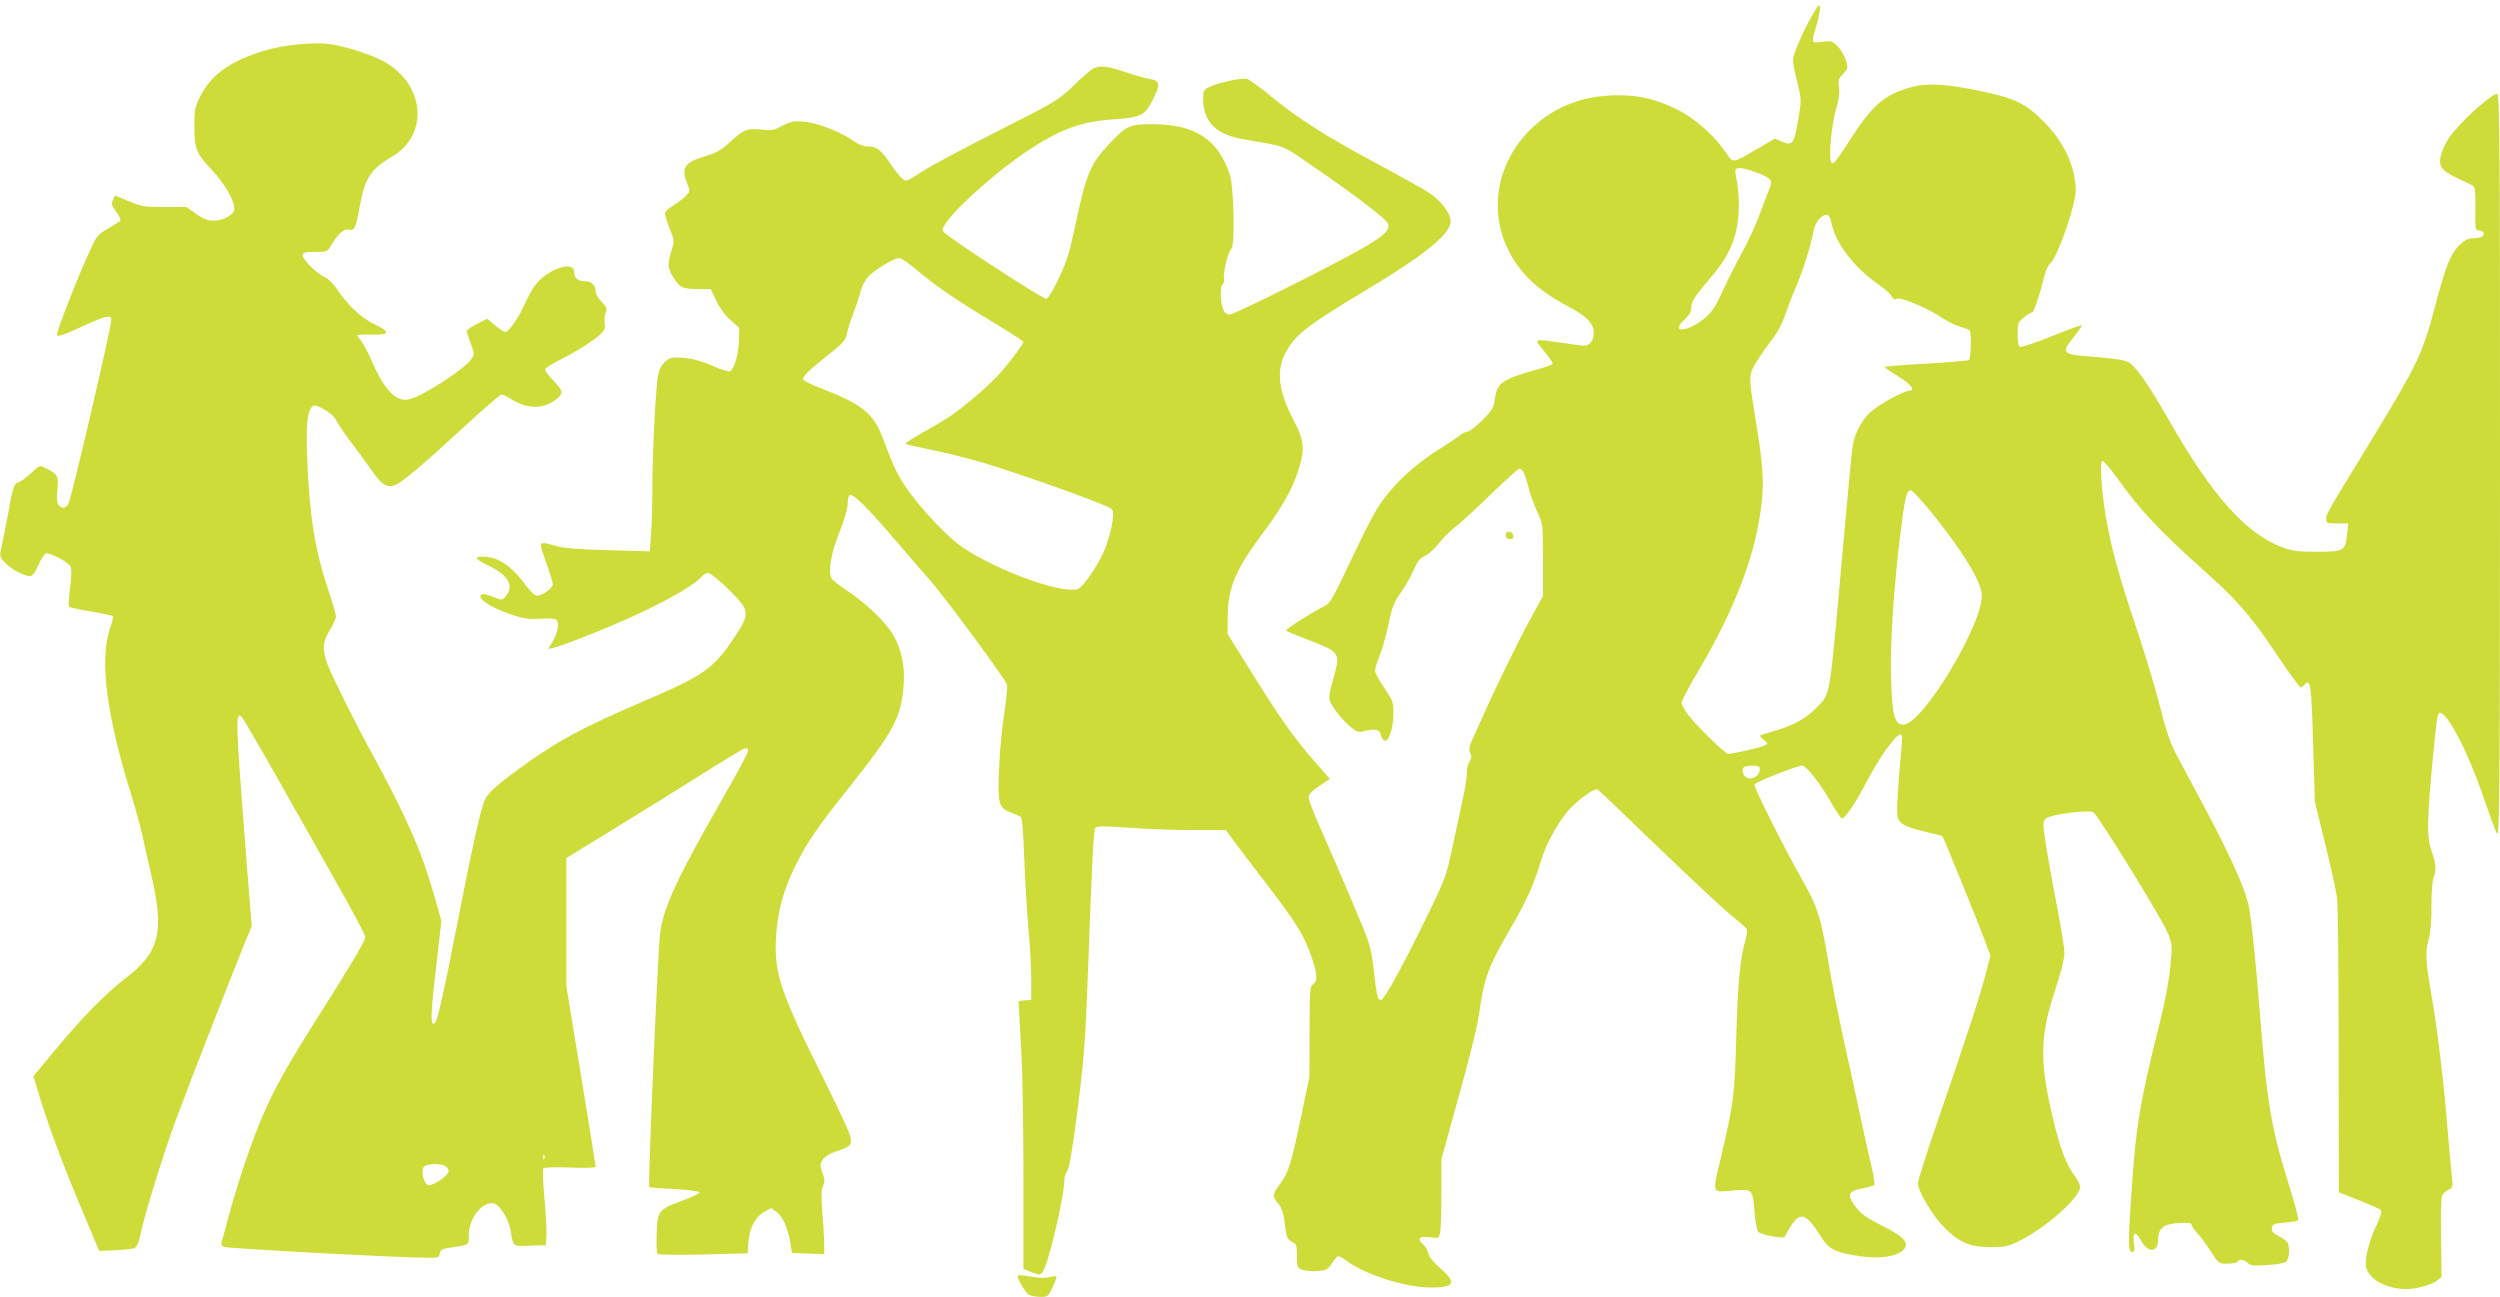 <?xml version="1.0" standalone="no"?>
<!DOCTYPE svg PUBLIC "-//W3C//DTD SVG 20010904//EN"
 "http://www.w3.org/TR/2001/REC-SVG-20010904/DTD/svg10.dtd">
<svg version="1.0" xmlns="http://www.w3.org/2000/svg"
 width="1280pt" height="664pt" viewBox="0 0 1280 664"
 preserveAspectRatio="xMidYMid meet">
<g transform="translate(0,664) scale(0.1,-0.1)"
fill="#cddc39" stroke="none">
<path d="M9283 6569 c-51 -88 -103 -207 -103 -237 0 -15 10 -66 22 -114 22
-87 22 -88 5 -190 -21 -124 -29 -136 -82 -114 l-38 16 -91 -53 c-129 -75 -121
-74 -159 -19 -59 88 -160 177 -249 221 -108 53 -190 73 -302 73 -181 1 -333
-59 -452 -177 -168 -167 -212 -407 -114 -610 59 -122 150 -209 302 -290 101
-53 138 -91 138 -140 0 -36 -21 -65 -48 -65 -9 0 -62 7 -117 15 -147 21 -143
23 -91 -41 26 -31 46 -60 46 -65 0 -4 -26 -16 -57 -24 -203 -57 -228 -73 -239
-156 -6 -46 -13 -59 -65 -111 -32 -32 -66 -58 -75 -58 -10 0 -27 -8 -38 -18
-12 -10 -55 -39 -96 -65 -104 -63 -199 -144 -270 -230 -60 -71 -88 -123 -238
-439 -51 -106 -65 -129 -94 -143 -74 -38 -199 -118 -193 -124 3 -3 58 -26 123
-51 153 -59 156 -64 119 -193 -21 -74 -25 -100 -17 -118 16 -37 61 -93 103
-129 30 -26 42 -31 65 -25 59 15 87 11 90 -12 2 -12 9 -27 17 -33 22 -18 48
52 49 131 1 62 -1 69 -46 136 -27 39 -48 79 -48 89 0 9 11 45 24 78 14 34 34
106 45 160 17 84 27 110 65 165 25 36 55 89 66 117 16 38 30 55 55 67 19 9 51
38 72 65 21 27 58 64 83 83 25 19 107 94 182 167 75 72 141 132 146 132 17 0
30 -24 46 -90 9 -36 30 -94 46 -129 30 -63 30 -64 30 -248 l0 -185 -61 -111
c-67 -123 -180 -354 -239 -487 -21 -47 -48 -107 -60 -133 -18 -39 -21 -53 -12
-72 8 -17 7 -27 -3 -42 -8 -10 -15 -37 -15 -60 0 -41 -8 -79 -79 -406 -28
-129 -37 -150 -145 -370 -120 -243 -200 -387 -216 -387 -16 0 -21 18 -35 142
-11 104 -20 140 -58 233 -53 128 -152 360 -226 526 -28 64 -51 125 -51 137 0
15 17 33 55 58 l54 36 -77 88 c-100 112 -183 230 -329 465 l-118 190 1 90 c1
147 41 240 183 430 92 123 145 216 175 307 39 115 35 160 -19 263 -78 148 -92
252 -46 343 48 95 110 143 396 315 299 178 434 284 451 352 10 39 -40 112
-106 156 -30 20 -154 89 -275 154 -253 135 -399 228 -539 343 -54 45 -109 85
-122 88 -27 7 -154 -21 -196 -43 -24 -12 -28 -20 -28 -57 0 -84 33 -142 100
-176 43 -21 66 -27 203 -50 105 -18 110 -20 205 -84 254 -173 437 -311 440
-334 5 -33 -19 -56 -118 -115 -137 -81 -668 -347 -694 -347 -18 0 -27 8 -35
31 -14 41 -14 116 0 125 6 3 9 15 6 25 -7 26 21 142 37 154 20 15 14 314 -7
380 -59 180 -176 258 -392 259 -121 1 -136 -6 -226 -101 -99 -105 -118 -154
-179 -442 -24 -114 -41 -167 -80 -248 -28 -59 -55 -103 -63 -103 -21 0 -500
312 -525 342 -10 12 -7 22 17 54 62 86 266 265 411 361 167 111 275 151 443
162 139 10 158 19 200 101 39 78 37 97 -14 105 -23 4 -80 20 -127 36 -92 31
-131 35 -165 18 -12 -6 -58 -46 -102 -89 -78 -74 -90 -82 -390 -233 -170 -86
-345 -179 -388 -208 -77 -50 -79 -51 -99 -32 -11 10 -34 38 -51 63 -54 81 -77
100 -119 100 -26 0 -51 9 -79 29 -61 45 -186 93 -254 98 -51 5 -67 1 -110 -21
-43 -23 -57 -26 -102 -20 -74 9 -96 1 -163 -61 -46 -43 -72 -58 -127 -74 -111
-33 -128 -60 -92 -148 12 -28 11 -34 -6 -53 -10 -11 -38 -33 -62 -48 -23 -15
-45 -33 -48 -40 -2 -7 7 -42 22 -78 25 -60 26 -68 14 -107 -25 -82 -24 -94 3
-142 34 -57 50 -65 130 -65 l65 0 27 -57 c16 -35 44 -75 72 -100 l47 -42 -2
-68 c-1 -65 -23 -141 -45 -154 -6 -4 -47 9 -92 29 -56 24 -101 36 -147 40 -58
4 -68 2 -93 -19 -16 -14 -31 -41 -36 -66 -12 -54 -30 -396 -30 -588 0 -82 -3
-188 -7 -234 l-6 -84 -211 6 c-147 4 -228 10 -266 21 -96 27 -94 29 -55 -80
19 -53 35 -105 35 -115 0 -20 -53 -59 -82 -59 -9 0 -33 22 -53 50 -77 105
-145 150 -226 150 -44 0 -35 -14 32 -46 100 -47 132 -103 90 -155 -18 -22 -21
-23 -53 -10 -58 23 -78 25 -78 7 0 -22 67 -62 157 -92 64 -22 91 -25 151 -22
52 4 75 1 83 -8 14 -17 3 -69 -24 -113 l-21 -34 30 7 c54 14 218 78 364 142
181 80 334 165 382 211 36 35 38 36 62 20 49 -33 154 -138 166 -167 17 -41 8
-66 -51 -155 -108 -161 -155 -193 -474 -330 -312 -134 -436 -201 -630 -343
-108 -79 -152 -118 -170 -152 -23 -45 -62 -222 -155 -695 -58 -298 -89 -436
-101 -450 -26 -28 -26 26 2 265 l29 255 -40 141 c-62 217 -140 395 -324 732
-83 152 -191 370 -217 435 -30 77 -28 123 10 181 17 28 31 59 31 70 0 11 -18
72 -39 135 -68 201 -96 377 -108 666 -7 174 0 246 23 270 14 14 21 13 63 -11
30 -16 54 -38 63 -57 9 -18 44 -71 80 -117 35 -47 84 -113 108 -148 44 -63 70
-80 110 -67 33 10 150 109 350 294 102 94 191 171 198 171 7 0 30 -11 52 -25
74 -47 152 -50 213 -10 54 35 54 52 3 104 -25 26 -46 52 -46 59 0 6 37 30 83
53 91 46 182 105 211 137 12 15 16 29 12 46 -3 13 -1 37 4 52 9 24 7 31 -20
59 -16 17 -30 39 -30 49 0 35 -20 56 -53 56 -38 0 -57 15 -57 46 0 69 -154 10
-211 -82 -13 -21 -33 -60 -45 -86 -26 -61 -80 -138 -96 -138 -7 0 -31 15 -53
34 l-40 34 -52 -26 c-29 -15 -53 -31 -53 -37 0 -5 9 -34 20 -64 19 -48 19 -56
6 -76 -35 -54 -253 -195 -323 -210 -67 -14 -125 48 -194 206 -18 41 -41 83
-51 95 -10 11 -18 23 -18 27 0 3 32 5 71 4 95 -3 100 13 16 53 -67 32 -134 94
-194 183 -18 26 -44 52 -58 57 -37 14 -115 90 -115 111 0 17 8 19 63 19 59 0
64 2 80 30 38 63 67 90 93 84 29 -7 37 10 58 130 23 131 57 182 159 241 202
116 172 388 -56 500 -40 19 -117 47 -172 61 -87 22 -113 25 -205 20 -129 -7
-239 -34 -347 -85 -98 -47 -158 -104 -199 -187 -25 -50 -29 -71 -29 -139 1
-129 8 -148 86 -231 68 -72 119 -160 119 -204 0 -28 -56 -60 -106 -60 -30 0
-53 9 -90 35 l-49 35 -113 0 c-103 0 -119 3 -183 30 l-70 29 -11 -23 c-9 -20
-6 -30 17 -60 15 -19 24 -39 21 -45 -3 -5 -31 -23 -62 -41 -52 -29 -59 -37
-94 -114 -61 -131 -172 -416 -168 -431 2 -11 33 -1 121 40 124 57 157 66 157
39 0 -41 -203 -911 -220 -943 -13 -25 -33 -27 -50 -6 -9 11 -11 34 -6 79 7 69
2 78 -60 109 -31 16 -31 16 -79 -29 -27 -24 -55 -44 -62 -44 -19 0 -29 -31
-52 -162 -12 -62 -26 -137 -33 -166 -11 -51 -11 -53 18 -83 30 -33 96 -68 127
-69 12 0 26 17 43 55 13 31 30 58 38 61 19 7 113 -42 126 -66 7 -14 7 -46 -1
-110 -6 -50 -9 -93 -6 -97 4 -3 55 -14 113 -24 59 -10 109 -21 112 -23 3 -3
-5 -35 -17 -71 -52 -160 -14 -446 114 -854 19 -63 42 -146 51 -185 8 -39 31
-139 50 -222 66 -289 40 -390 -134 -523 -99 -76 -222 -201 -361 -369 l-110
-132 16 -53 c50 -170 124 -372 216 -592 l105 -250 83 4 c46 2 91 7 100 12 10
5 21 33 29 71 18 93 112 396 181 586 59 160 309 801 362 928 l26 61 -24 299
c-61 779 -62 812 -23 767 8 -10 82 -137 165 -283 82 -146 220 -389 306 -542
87 -152 157 -285 157 -295 0 -21 -63 -127 -247 -418 -154 -243 -220 -361 -281
-505 -55 -128 -125 -335 -172 -510 -17 -63 -33 -123 -36 -132 -3 -10 2 -18 13
-22 30 -9 908 -56 1050 -56 46 0 52 2 55 23 3 19 11 23 63 31 87 12 85 11 85
59 0 83 60 167 119 167 35 0 84 -74 96 -145 14 -80 8 -76 98 -73 l82 3 3 55
c1 30 -4 117 -11 193 -7 75 -9 141 -5 145 5 5 67 7 138 4 73 -3 130 -1 130 4
0 5 -34 215 -75 466 l-75 457 0 329 0 329 217 133 c120 73 321 198 448 278
126 80 238 147 247 150 12 3 18 -1 18 -13 0 -9 -55 -112 -122 -229 -237 -413
-312 -572 -328 -702 -12 -92 -63 -1294 -56 -1302 2 -2 61 -7 130 -10 72 -4
127 -11 127 -17 1 -5 -38 -24 -86 -42 -123 -44 -129 -52 -133 -169 -2 -53 0
-100 5 -104 4 -5 110 -6 234 -3 l227 6 4 57 c5 73 35 130 81 155 l36 20 28
-21 c31 -23 57 -83 70 -159 l8 -50 83 -3 82 -3 0 58 c-1 32 -5 105 -10 163 -6
78 -5 111 4 128 10 20 10 32 -3 67 -14 39 -13 45 2 68 10 16 36 32 69 42 76
25 84 35 69 85 -6 22 -66 149 -132 282 -223 447 -255 542 -246 723 6 132 38
249 101 376 58 115 110 192 267 389 238 300 273 365 286 535 7 93 -12 183 -54
255 -37 62 -134 157 -223 217 -42 28 -82 58 -89 67 -24 29 -8 130 38 244 24
59 41 119 41 142 0 21 4 41 9 44 19 12 90 -59 256 -254 54 -63 124 -144 156
-180 81 -92 389 -510 395 -536 3 -12 -4 -80 -15 -151 -11 -70 -23 -198 -26
-283 -7 -178 -2 -196 60 -220 22 -8 45 -18 51 -22 7 -5 14 -82 18 -210 4 -112
14 -273 21 -358 8 -85 15 -203 15 -262 l0 -107 -32 -3 -33 -3 3 -55 c1 -30 7
-129 12 -220 5 -91 10 -375 10 -631 l0 -466 43 -17 c40 -15 43 -15 55 1 30 41
112 390 112 476 0 13 7 32 15 44 9 13 26 108 44 249 40 303 48 403 61 759 22
598 29 738 39 748 8 8 60 7 173 -1 90 -7 238 -12 329 -12 l166 0 30 -42 c17
-24 96 -128 177 -233 155 -202 193 -263 232 -377 29 -85 31 -123 7 -137 -16
-9 -18 -31 -18 -243 l-1 -233 -43 -205 c-51 -243 -63 -280 -107 -341 -40 -56
-41 -63 -10 -100 15 -18 26 -47 31 -81 11 -93 15 -105 40 -116 23 -10 25 -18
25 -72 0 -56 2 -61 27 -71 15 -5 49 -9 77 -7 45 3 53 7 74 38 13 19 27 36 32
38 5 2 24 -8 43 -22 91 -70 296 -136 425 -138 129 -2 144 24 56 99 -33 29 -58
59 -61 75 -3 15 -14 35 -24 44 -35 32 -24 47 30 39 48 -6 48 -6 55 26 3 17 6
109 6 203 l0 171 89 322 c50 177 95 359 101 405 30 210 46 252 179 481 68 118
106 202 140 317 26 85 75 178 133 251 38 49 138 124 156 118 5 -2 144 -134
308 -293 165 -159 333 -316 374 -349 41 -33 78 -65 82 -72 4 -7 3 -27 -2 -46
-31 -104 -42 -220 -50 -499 -9 -313 -12 -338 -79 -627 -45 -190 -49 -177 59
-169 106 9 103 12 114 -119 4 -44 12 -85 17 -91 13 -16 132 -39 137 -26 1 5
16 30 32 56 48 74 78 64 153 -55 41 -66 73 -82 201 -101 100 -14 187 -2 221
32 34 35 6 67 -110 125 -77 39 -107 60 -133 94 -47 62 -41 82 30 96 32 6 61
14 64 18 4 4 -2 46 -14 94 -12 49 -37 162 -56 253 -19 91 -58 269 -86 395 -28
127 -64 310 -80 407 -37 220 -54 273 -123 396 -107 189 -259 493 -254 506 5
12 218 96 244 96 20 0 92 -90 144 -182 28 -48 54 -88 59 -88 18 0 68 74 134
200 65 122 143 230 168 230 7 0 9 -23 4 -67 -19 -201 -26 -322 -21 -350 7 -41
35 -56 145 -82 45 -10 83 -20 85 -22 6 -7 192 -463 219 -539 l27 -73 -26 -101
c-29 -110 -100 -328 -249 -760 -53 -154 -96 -291 -96 -305 0 -40 75 -166 134
-225 78 -78 131 -101 236 -101 76 0 92 3 150 32 138 69 310 222 310 276 0 11
-11 34 -24 51 -46 61 -79 146 -116 305 -69 290 -66 419 16 663 26 80 44 150
44 178 0 25 -18 136 -39 245 -22 110 -47 252 -57 315 -16 113 -16 114 4 131
25 20 215 44 240 30 23 -13 350 -542 380 -616 24 -58 25 -63 14 -175 -7 -74
-28 -187 -61 -315 -93 -373 -114 -493 -136 -813 -20 -278 -20 -332 1 -332 14
0 15 7 10 44 -9 60 7 66 36 14 36 -66 88 -61 88 7 0 56 27 78 104 83 44 3 66
1 66 -7 0 -6 15 -28 33 -48 19 -21 50 -64 70 -96 36 -55 38 -57 81 -57 25 0
48 5 51 10 9 15 34 12 53 -6 13 -14 31 -16 99 -11 46 2 90 10 98 17 15 13 20
65 9 95 -4 9 -24 25 -46 36 -30 15 -39 25 -36 42 3 19 11 23 65 27 34 3 65 8
69 13 4 4 -13 73 -39 155 -98 311 -120 438 -157 912 -19 238 -40 450 -54 529
-16 90 -90 257 -228 516 -50 93 -113 211 -139 260 -38 71 -57 127 -93 270 -26
99 -80 279 -121 400 -87 257 -127 406 -154 565 -22 131 -31 273 -17 280 5 3
41 -39 79 -92 108 -152 218 -269 409 -440 208 -186 262 -247 409 -465 60 -90
114 -163 118 -163 5 0 14 7 21 15 29 35 35 -6 43 -303 l9 -297 53 -216 c30
-119 57 -245 61 -280 4 -35 8 -388 8 -784 l1 -719 102 -41 c56 -22 107 -45
113 -50 6 -7 0 -32 -21 -75 -40 -84 -62 -174 -55 -215 12 -64 104 -115 206
-115 51 0 128 21 155 42 l26 20 -3 197 c-2 108 0 205 5 217 4 12 18 26 32 32
22 10 24 16 20 54 -3 24 -12 126 -21 228 -22 270 -51 513 -78 674 -38 218 -40
253 -22 323 11 41 16 101 15 175 0 62 4 126 10 141 16 41 14 75 -10 142 -24
69 -23 151 5 450 22 234 26 255 39 255 40 -1 146 -207 221 -428 30 -88 61
-173 70 -189 14 -25 15 157 16 1880 0 1635 -2 1907 -14 1907 -31 0 -192 -147
-245 -223 -16 -23 -34 -60 -41 -82 -18 -63 -3 -87 77 -125 37 -18 75 -35 83
-40 12 -6 15 -29 14 -119 -2 -101 0 -111 17 -111 24 0 35 -20 18 -31 -8 -5
-29 -9 -48 -9 -25 0 -42 -9 -71 -37 -44 -45 -68 -105 -121 -306 -67 -254 -87
-296 -359 -742 -204 -334 -200 -327 -200 -354 0 -19 6 -21 56 -21 l57 0 -6
-57 c-9 -84 -16 -88 -155 -88 -97 0 -127 4 -177 23 -185 69 -358 263 -575 642
-108 189 -176 288 -213 306 -18 10 -82 20 -166 26 -175 13 -180 17 -117 98 27
34 47 63 44 65 -2 2 -70 -23 -152 -56 -82 -33 -155 -58 -162 -55 -10 4 -14 24
-14 65 0 54 3 62 31 85 17 14 36 26 42 26 11 0 38 81 67 197 6 23 19 48 28 55
23 16 82 165 113 282 20 79 21 95 11 154 -17 101 -72 203 -156 287 -91 93
-148 121 -312 156 -183 39 -282 45 -363 24 -134 -35 -199 -88 -301 -244 -91
-140 -100 -152 -112 -145 -17 11 -3 187 22 273 15 51 20 87 16 114 -6 35 -3
44 20 68 26 27 27 30 15 70 -7 23 -26 56 -42 72 -28 27 -34 29 -79 23 -58 -8
-58 -10 -29 86 11 38 19 79 17 91 -2 18 -9 11 -35 -34z m-296 -810 c81 -30 91
-41 74 -82 -7 -17 -31 -79 -52 -136 -21 -57 -63 -147 -93 -200 -29 -53 -72
-139 -96 -191 -30 -68 -54 -106 -84 -132 -84 -76 -192 -90 -112 -15 26 24 36
43 36 64 0 31 14 51 112 168 94 112 131 214 131 360 -1 44 -6 100 -11 124 -6
25 -9 49 -6 53 8 13 40 9 101 -13z m392 -268 c22 -101 116 -223 241 -309 30
-20 59 -47 65 -59 8 -15 15 -19 26 -13 19 11 156 -46 227 -94 30 -20 72 -41
95 -48 23 -6 46 -15 51 -19 11 -10 8 -140 -3 -152 -4 -4 -102 -12 -219 -19
-117 -6 -212 -14 -212 -17 0 -4 30 -24 67 -47 63 -37 93 -74 61 -74 -29 0
-159 -71 -201 -110 -45 -41 -80 -107 -91 -170 -4 -19 -29 -285 -56 -590 -63
-706 -59 -680 -121 -745 -58 -61 -117 -95 -219 -126 -41 -12 -77 -23 -79 -25
-2 -2 7 -12 19 -22 23 -19 23 -20 4 -29 -17 -10 -163 -43 -186 -43 -14 0 -152
134 -199 193 -22 27 -39 58 -39 69 0 10 36 79 79 152 195 327 302 610 331 874
12 111 6 196 -31 422 -37 229 -37 230 4 297 20 32 56 84 81 116 27 35 53 84
66 125 13 37 37 101 55 142 35 80 79 220 90 285 7 44 39 85 66 85 13 0 20 -13
28 -49z m-4693 -227 c102 -86 194 -150 382 -264 95 -57 172 -106 172 -110 0
-11 -57 -88 -112 -152 -52 -61 -182 -174 -263 -229 -27 -18 -92 -57 -143 -85
-51 -29 -90 -54 -85 -57 4 -3 78 -19 163 -37 85 -17 229 -56 320 -86 262 -86
552 -192 569 -209 13 -13 13 -25 3 -87 -7 -40 -26 -101 -42 -136 -38 -82 -107
-180 -132 -188 -91 -28 -469 116 -622 238 -76 61 -203 200 -260 287 -45 67
-61 103 -117 250 -48 126 -104 171 -318 254 -47 17 -86 38 -89 44 -4 15 32 50
140 135 62 49 77 67 83 96 4 20 17 63 30 96 13 34 31 87 40 119 10 38 26 67
48 88 37 35 124 86 149 88 10 1 48 -24 84 -55z m5206 -1251 c157 -197 241
-332 254 -410 21 -133 -300 -673 -401 -673 -45 0 -58 49 -63 245 -4 184 13
451 49 740 23 184 31 215 53 215 7 0 56 -53 108 -117z m-882 -1311 c0 -48 -71
-66 -85 -22 -9 30 2 40 46 40 31 0 39 -4 39 -18z m-6223 -1994 c-3 -8 -6 -5
-6 6 -1 11 2 17 5 13 3 -3 4 -12 1 -19z m-503 -41 c10 -7 15 -19 11 -29 -9
-24 -80 -70 -101 -66 -24 4 -41 72 -24 93 15 19 90 20 114 2z"/>
<path d="M7710 3901 c0 -15 6 -21 21 -21 14 0 19 5 17 17 -5 26 -38 29 -38 4z"/>
<path d="M5210 108 c0 -20 41 -88 59 -98 11 -5 37 -10 59 -10 37 0 40 3 62 50
13 27 21 52 19 55 -3 2 -19 1 -36 -4 -20 -6 -55 -4 -97 3 -36 7 -66 9 -66 4z"/>
</g>
</svg>
